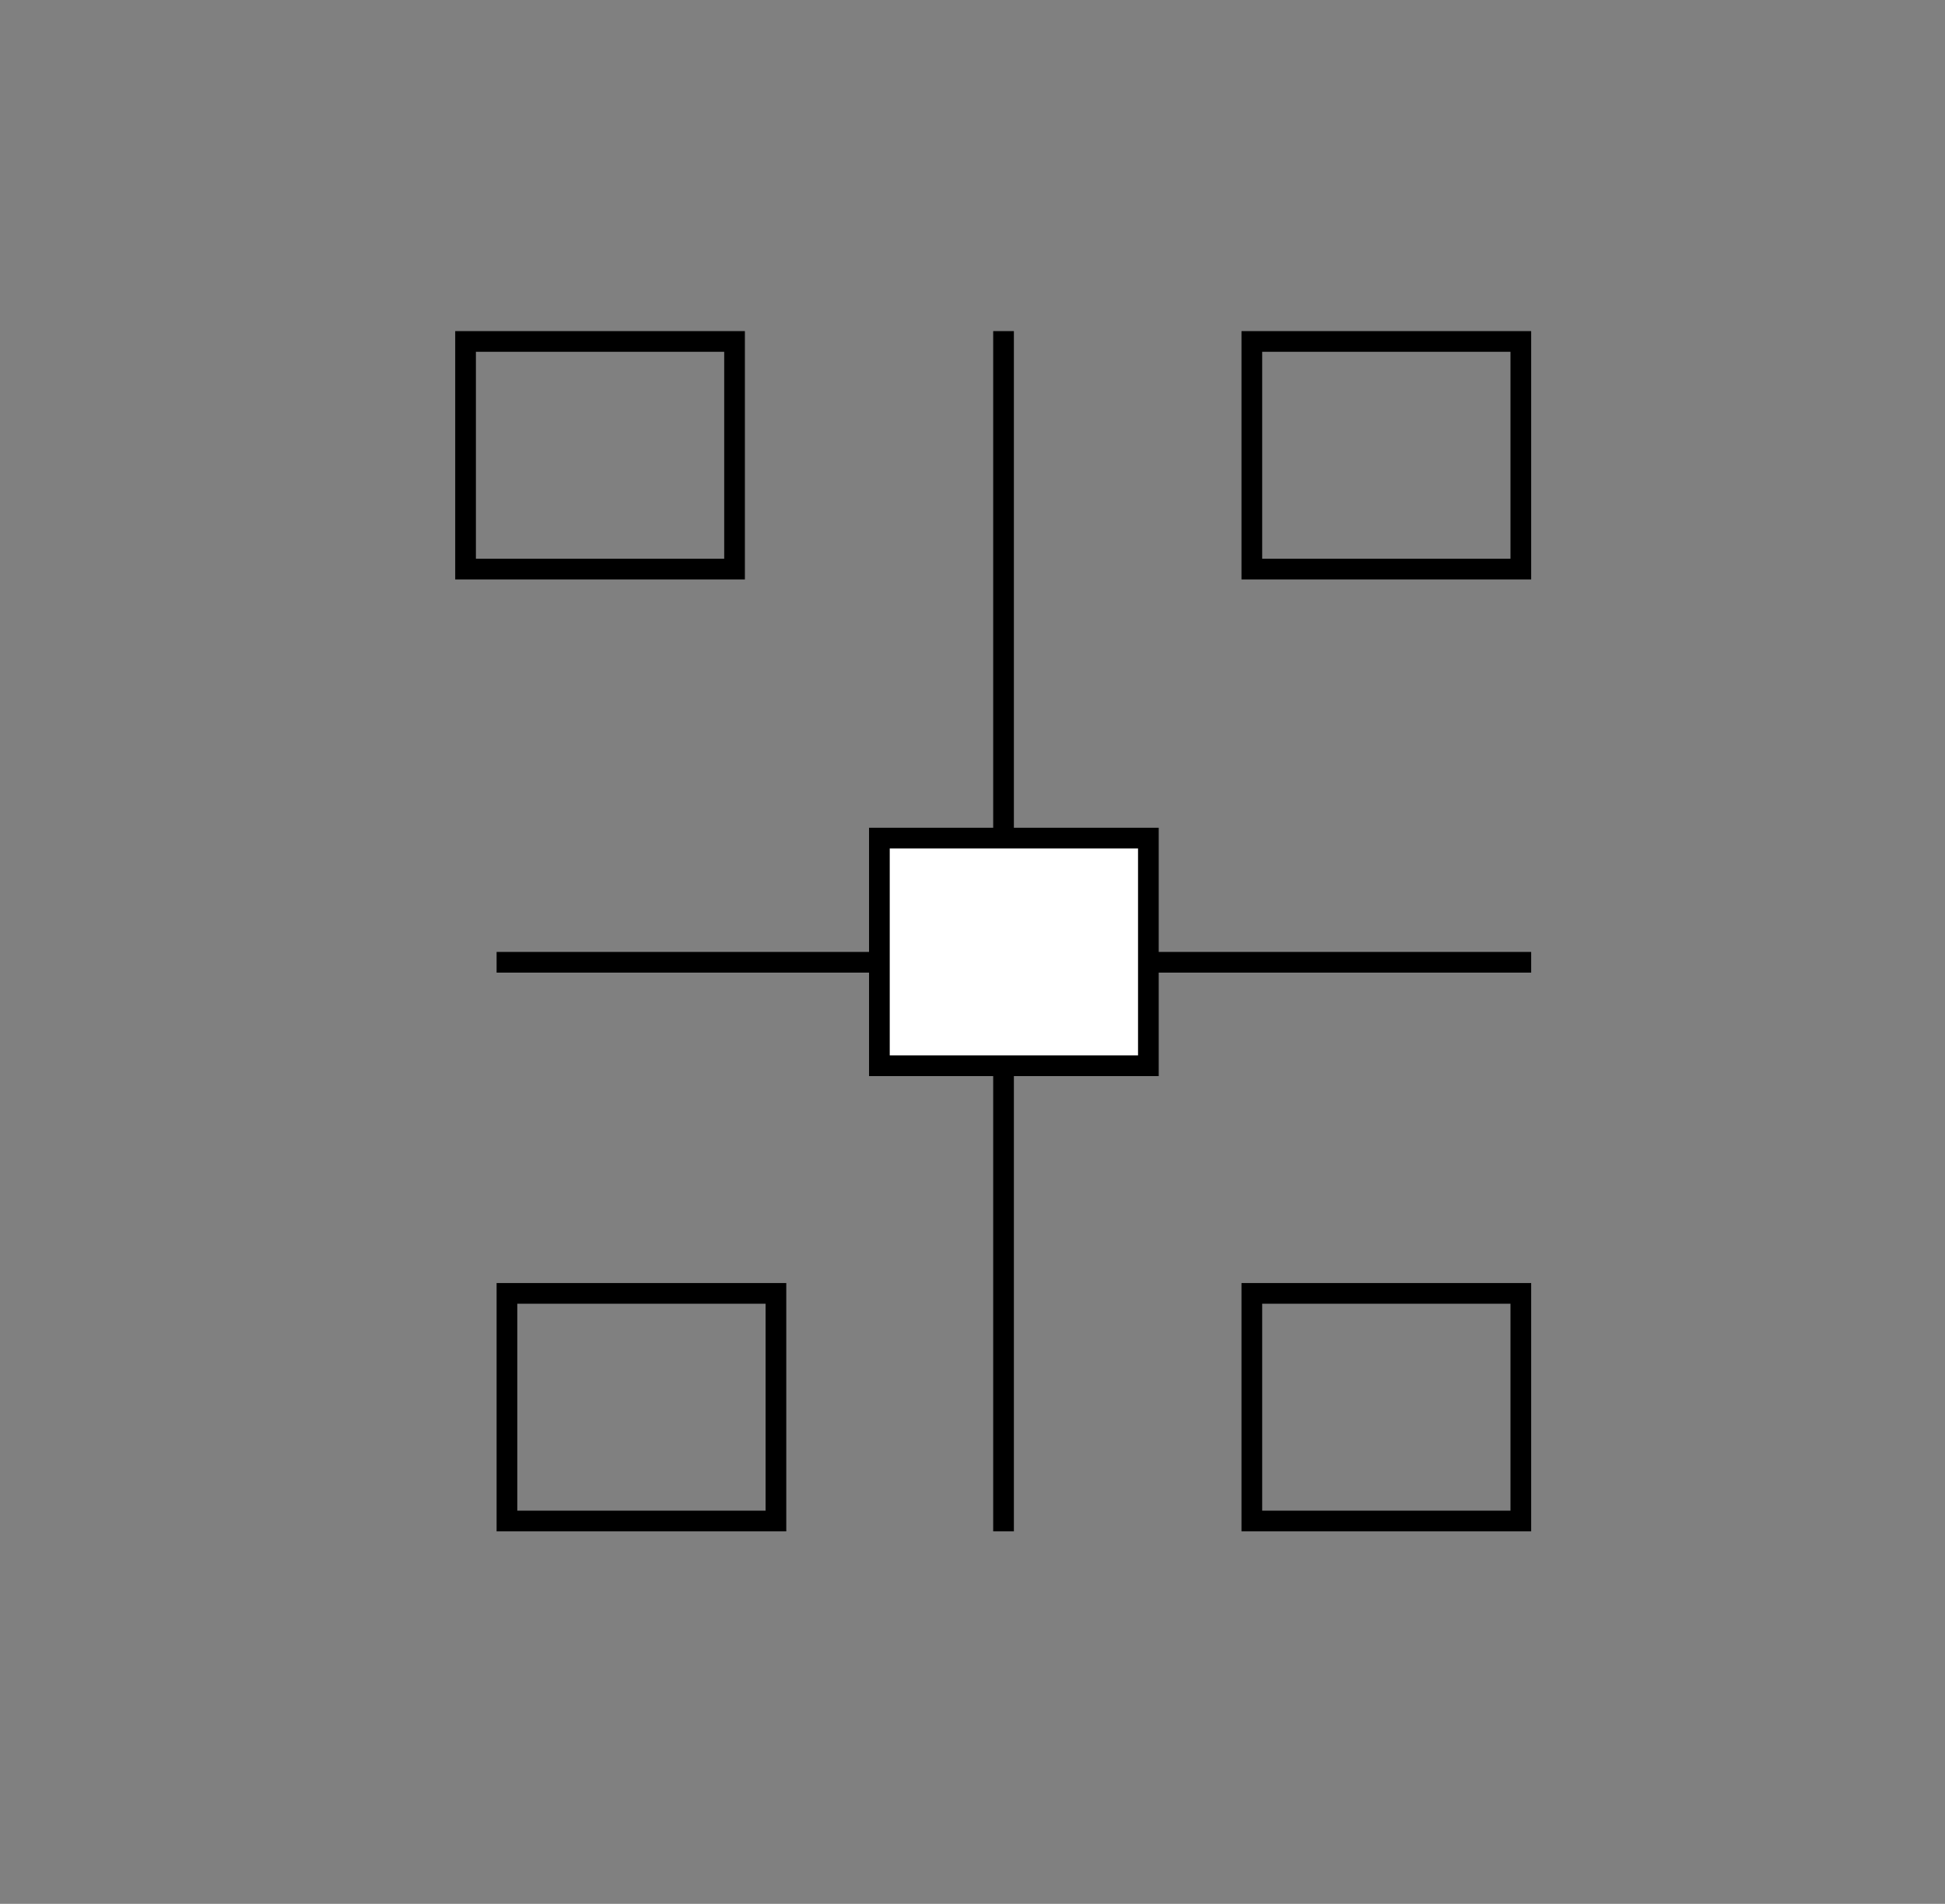 <svg width="47" height="46" viewBox="0 0 47 46" fill="none" xmlns="http://www.w3.org/2000/svg">
<rect x="0" y="0" width="47" height="46" fill="#808080" stroke="none"/>
<line x1="24.25" y1="8" x2="24.25" y2="37" stroke="black" stroke-width="0.5"/>
<line x1="37" y1="23.25" x2="12" y2="23.25" stroke="black" stroke-width="0.5"/>
<rect x="21.25" y="20.25" width="6.5" height="5.5" fill="white" stroke="black" stroke-width="0.5"/>
<rect x="30.25" y="8.25" width="6.5" height="5.5" stroke="black" stroke-width="0.5"/>
<rect x="11.25" y="8.25" width="6.5" height="5.5" stroke="black" stroke-width="0.5"/>
<rect x="30.25" y="31.25" width="6.5" height="5.5" stroke="black" stroke-width="0.5"/>
<rect x="12.25" y="31.25" width="6.5" height="5.5" stroke="black" stroke-width="0.5"/>
</svg>
